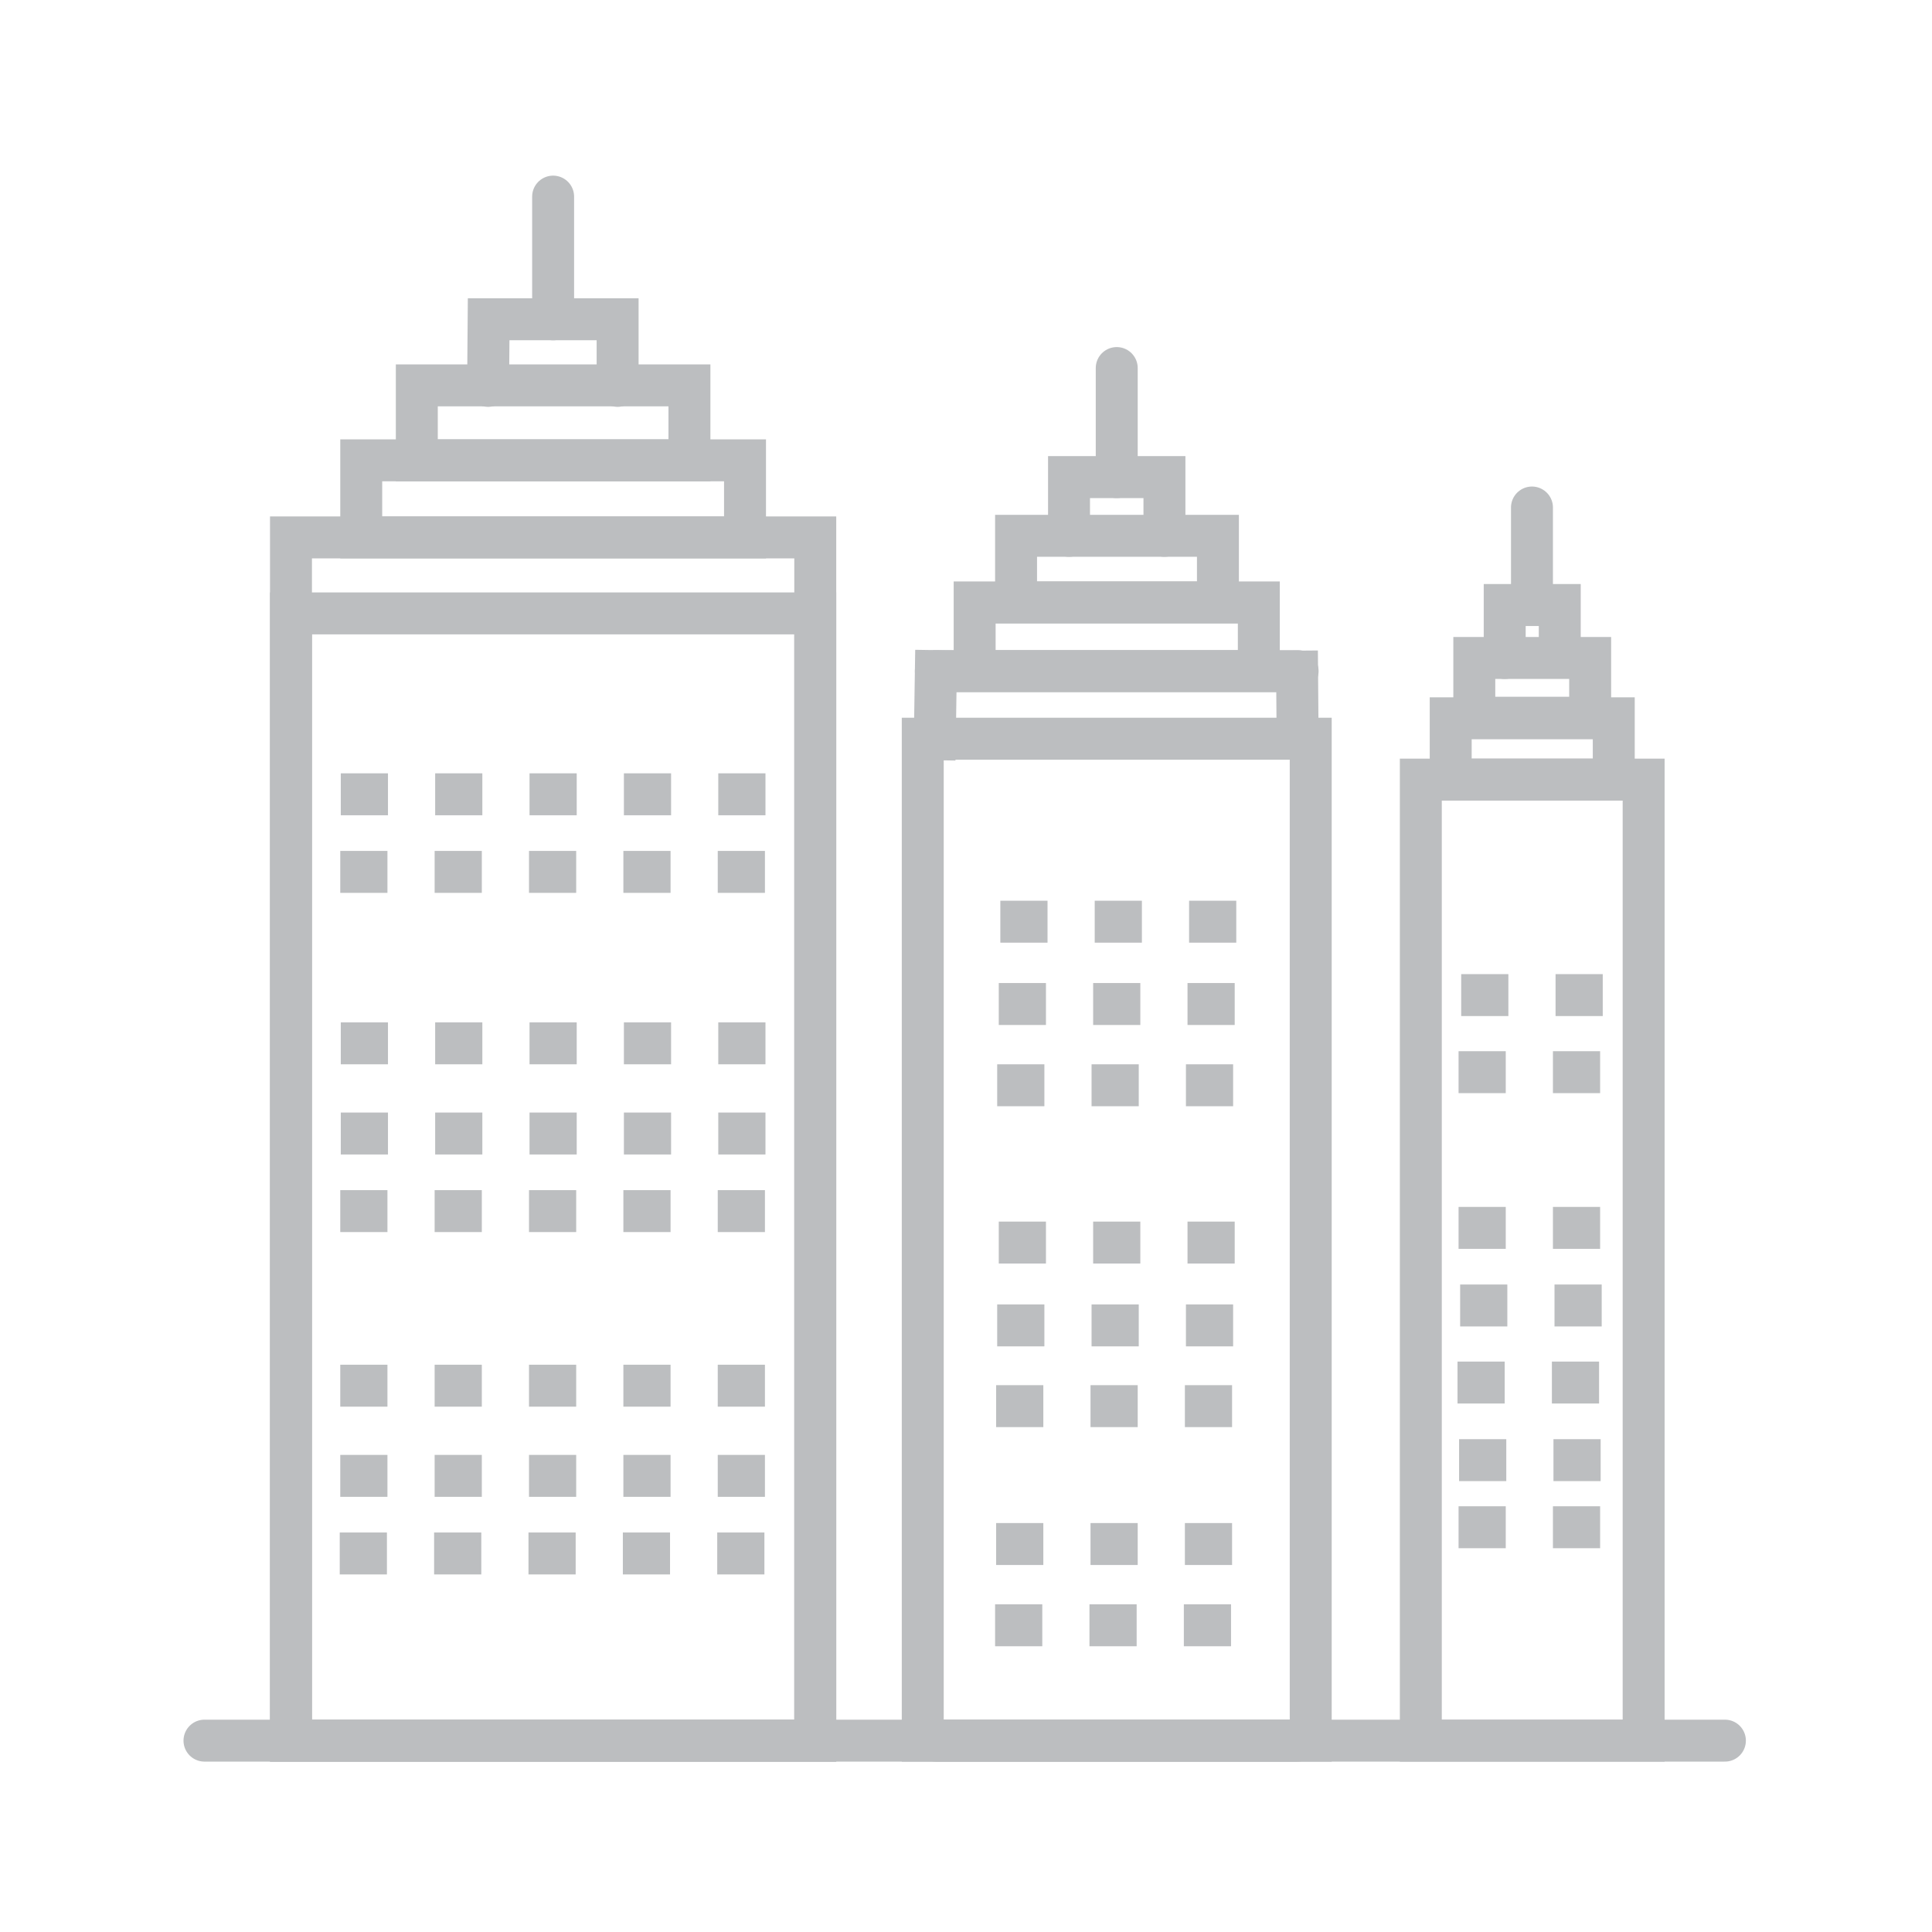 <?xml version="1.0" encoding="utf-8"?>
<!-- Generator: Adobe Illustrator 21.0.0, SVG Export Plug-In . SVG Version: 6.00 Build 0)  -->
<svg version="1.1" id="Layer_1" xmlns="http://www.w3.org/2000/svg" xmlns:xlink="http://www.w3.org/1999/xlink" x="0px" y="0px"
	 viewBox="0 0 368.5 368.5" style="enable-background:new 0 0 368.5 368.5;" xml:space="preserve">
<style type="text/css">
	.st0{fill:none;stroke:#BCBEC0;stroke-width:8;stroke-linecap:round;stroke-miterlimit:10;}
	.st1{fill:none;stroke:#BCBEC0;stroke-width:8;stroke-miterlimit:10;stroke-dasharray:9;}
	.st2{fill:none;stroke:#BCBEC0;stroke-width:8;stroke-linecap:square;stroke-miterlimit:10;}
</style>
<rect x="55.5" y="102.5" class="st0" width="100" height="229.5"/>
<rect x="55.5" y="117" class="st0" width="100" height="215"/>
<rect x="68.9" y="87.8" class="st0" width="73.2" height="14.7"/>
<rect x="79.5" y="73.5" class="st0" width="52" height="14.3"/>
<polyline class="st0" points="93.1,73.6 93.2,60.9 117.8,60.9 117.8,73.6 "/>
<line class="st0" x1="105.5" y1="60.9" x2="105.5" y2="37.5"/>
<line class="st0" x1="247.5" y1="332" x2="178.5" y2="332"/>
<line class="st0" x1="178.5" y1="128" x2="247.5" y2="128"/>
<rect x="176" y="140.9" class="st0" width="74" height="191.1"/>
<rect x="185.9" y="114.9" class="st0" width="54.2" height="13.1"/>
<rect x="193.8" y="102.2" class="st0" width="38.5" height="12.7"/>
<polyline class="st0" points="203.9,102.2 203.9,91 222.1,91 222.1,102.2 "/>
<line class="st0" x1="213" y1="91" x2="213" y2="70.2"/>
<rect x="271" y="148.7" class="st0" width="42.5" height="183.3"/>
<rect x="276.7" y="137" class="st0" width="31.1" height="11.7"/>
<rect x="281.2" y="125.5" class="st0" width="22.1" height="11.4"/>
<polyline class="st0" points="287,125.5 287,115.4 297.5,115.4 297.5,125.4 "/>
<line class="st0" x1="292.2" y1="115.4" x2="292.2" y2="96.8"/>
<line class="st0" x1="39" y1="332" x2="329" y2="332"/>
<line class="st1" x1="65" y1="151.5" x2="146.2" y2="151.5"/>
<line class="st1" x1="64.9" y1="166.3" x2="146.1" y2="166.3"/>
<line class="st1" x1="65" y1="216.2" x2="146.1" y2="216.2"/>
<line class="st1" x1="65" y1="199" x2="146.1" y2="199"/>
<line class="st1" x1="64.9" y1="231" x2="146" y2="231"/>
<line class="st1" x1="64.9" y1="281.5" x2="146" y2="281.5"/>
<line class="st1" x1="64.9" y1="264.3" x2="146" y2="264.3"/>
<line class="st1" x1="64.8" y1="296.3" x2="146" y2="296.3"/>
<line class="st1" x1="190.8" y1="175.8" x2="243.5" y2="175.8"/>
<path class="st1" d="M253.5,207"/>
<path class="st1" d="M172.3,207"/>
<path class="st1" d="M253.5,189.8"/>
<path class="st1" d="M253.5,239.7"/>
<path class="st1" d="M172.4,239.7"/>
<path class="st1" d="M253.5,271.7"/>
<path class="st1" d="M172.3,271.7"/>
<path class="st1" d="M253.5,254.5"/>
<path class="st1" d="M172.3,254.5"/>
<path class="st1" d="M253.5,305"/>
<path class="st1" d="M172.3,305"/>
<path class="st1" d="M271,175"/>
<line class="st1" x1="305.7" y1="189.8" x2="277.6" y2="189.8"/>
<line class="st1" x1="305.2" y1="204.5" x2="277.2" y2="204.5"/>
<path class="st1" d="M277.5,219.3"/>
<line class="st1" x1="305.2" y1="234.2" x2="277.1" y2="234.2"/>
<line class="st1" x1="305.5" y1="249" x2="277.4" y2="249"/>
<line class="st1" x1="305" y1="263.7" x2="277" y2="263.7"/>
<line class="st1" x1="305.3" y1="278.5" x2="277.3" y2="278.5"/>
<line class="st1" x1="305.2" y1="291.3" x2="277.2" y2="291.3"/>
<line class="st2" x1="178.5" y1="128" x2="178.3" y2="141"/>
<line class="st2" x1="247.4" y1="128.1" x2="247.5" y2="140.8"/>
<line class="st1" x1="190.5" y1="191.5" x2="243.2" y2="191.5"/>
<line class="st1" x1="190.2" y1="207" x2="243" y2="207"/>
<line class="st1" x1="190.5" y1="237" x2="243.2" y2="237"/>
<line class="st1" x1="190.2" y1="252.8" x2="243" y2="252.8"/>
<line class="st1" x1="190" y1="268.2" x2="242.8" y2="268.2"/>
<line class="st1" x1="190" y1="294.5" x2="242.8" y2="294.5"/>
<line class="st1" x1="189.8" y1="310" x2="242.5" y2="310"/>
</svg>
